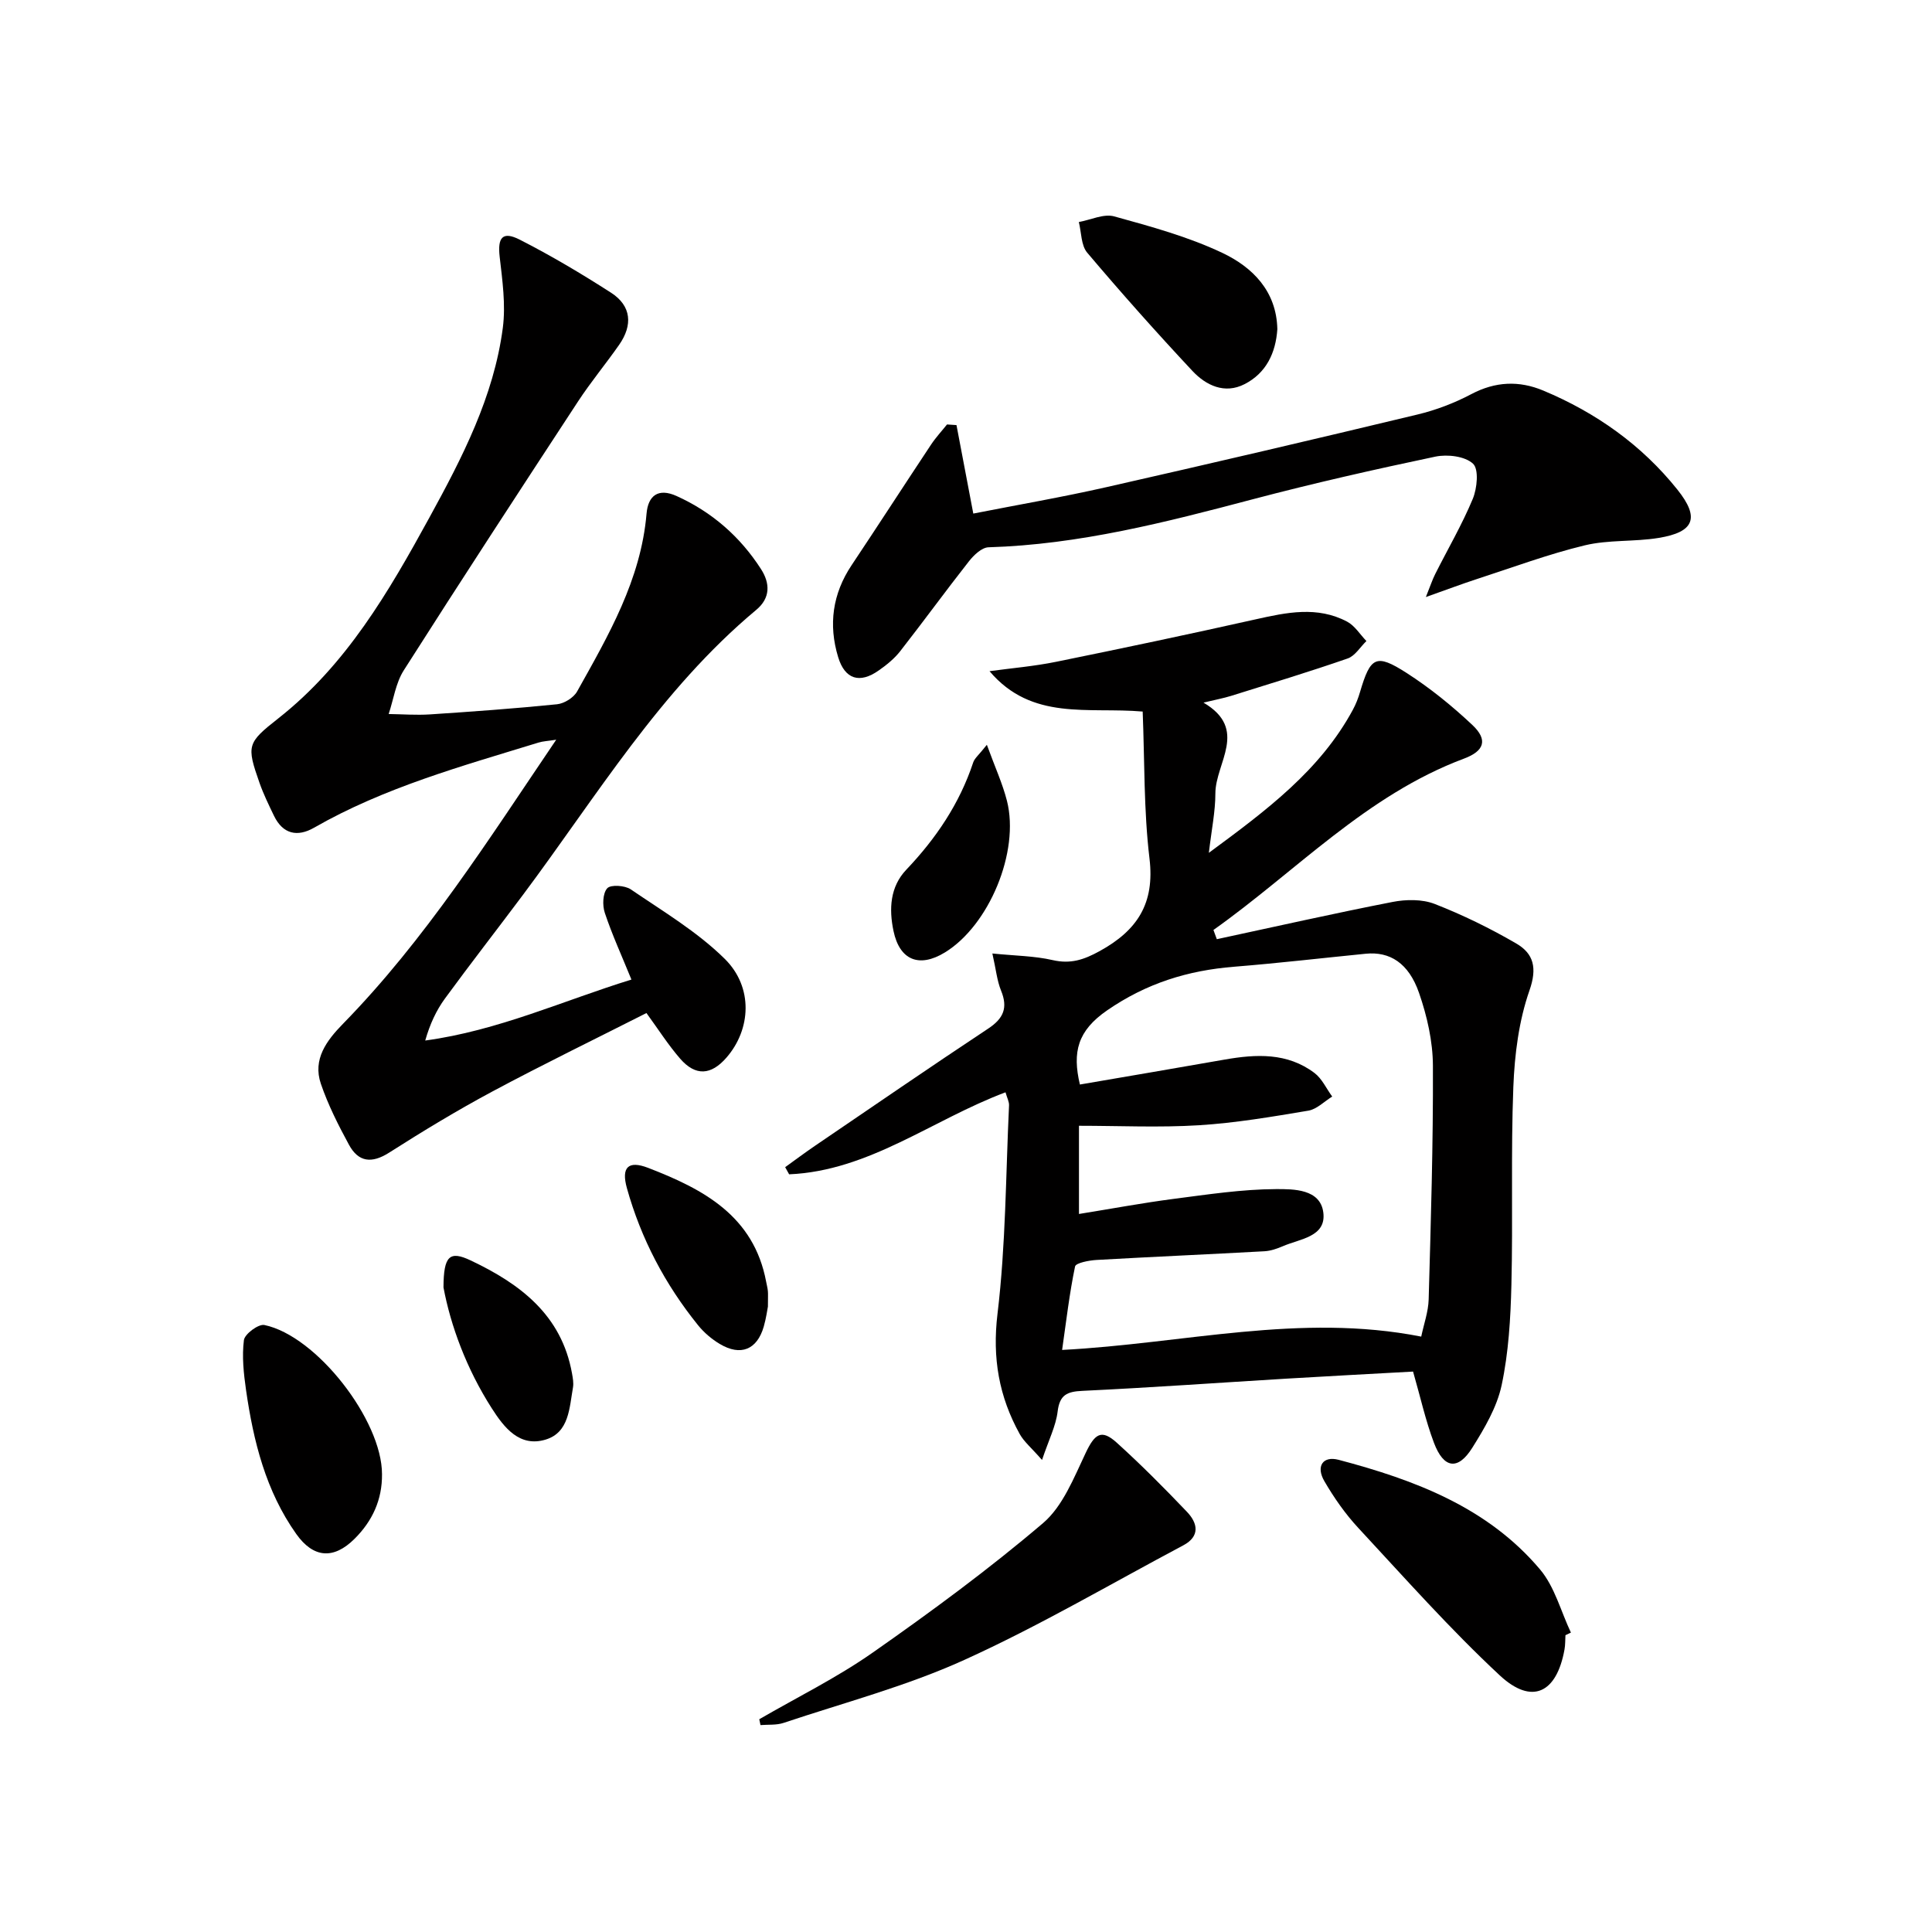 <svg enable-background="new 0 0 400 400" viewBox="0 0 400 400" xmlns="http://www.w3.org/2000/svg"><g fill="#010000"><path d="m251.93 194.45c12.12-2.6 24.22-5.34 36.38-7.71 2.8-.55 6.13-.59 8.72.41 5.82 2.27 11.5 5.05 16.91 8.2 3.58 2.09 4.36 5.03 2.72 9.71-2.2 6.29-3.08 13.26-3.34 19.99-.53 13.64-.06 27.32-.4 40.97-.17 6.95-.58 14-2.02 20.76-.97 4.56-3.55 8.93-6.08 12.97-2.97 4.73-5.91 4.32-7.93-1.02-1.75-4.63-2.82-9.53-4.33-14.76-8.61.48-17.38.93-26.15 1.46-14.09.85-28.18 1.86-42.28 2.53-3.21.15-4.74.81-5.16 4.29-.36 2.96-1.81 5.8-3.23 10.02-2.22-2.54-3.74-3.78-4.62-5.37-4.29-7.75-5.7-15.73-4.6-24.87 1.72-14.28 1.71-28.76 2.39-43.16.04-.75-.39-1.52-.73-2.72-15.13 5.67-28.24 16.27-44.8 16.98-.27-.49-.55-.99-.82-1.48 2.04-1.47 4.06-2.98 6.14-4.4 11.95-8.13 23.86-16.32 35.91-24.3 3.17-2.1 4.1-4.3 2.65-7.85-.84-2.06-1.05-4.38-1.8-7.69 4.74.48 8.71.5 12.49 1.37 3.71.85 6.46-.07 9.73-1.87 7.78-4.28 11.43-9.85 10.31-19.16-1.2-10-1-20.18-1.41-30.43-11.28-.98-22.93 2-31.71-8.36 4.61-.63 9.28-1.02 13.83-1.95 13.78-2.8 27.54-5.71 41.26-8.78 6.42-1.44 12.77-2.79 18.94.47 1.59.84 2.68 2.65 4 4.02-1.28 1.24-2.35 3.08-3.88 3.61-7.98 2.77-16.06 5.22-24.12 7.74-1.58.49-3.21.79-5.73 1.4 9.41 5.53 2.46 12.48 2.46 18.81 0 3.72-.78 7.43-1.35 12.29 12.05-8.88 23.04-17.1 29.81-29.61.63-1.16 1.12-2.42 1.49-3.69 2.16-7.31 3.3-8.01 9.63-3.95 4.86 3.12 9.42 6.82 13.63 10.78 3.25 3.06 2.5 5.38-1.73 6.96-20.28 7.58-34.79 23.37-51.88 35.48.24.64.47 1.28.7 1.91zm-32.03 85.04c25.21-1.31 49.23-7.7 74.35-2.76.55-2.63 1.47-5.15 1.54-7.7.45-16.13.95-32.26.88-48.39-.02-5.04-1.21-10.27-2.87-15.06-2.16-6.23-6.08-8.61-11.03-8.12-9.08.9-18.15 1.96-27.24 2.69-9.58.77-18.14 3.4-26.32 9.04-6.11 4.22-7.22 8.61-5.63 15.35 10.02-1.72 19.99-3.41 29.94-5.16 6.54-1.15 13-1.48 18.63 2.77 1.56 1.18 2.46 3.23 3.67 4.88-1.64 1.01-3.18 2.62-4.94 2.92-7.51 1.26-15.06 2.55-22.65 3.02-8.21.51-16.48.11-24.84.11v18.26c6.84-1.1 13.18-2.29 19.57-3.12 7.05-.91 14.15-2 21.23-2.03 3.6-.01 9.18-.05 9.79 4.86.63 5.05-4.86 5.43-8.37 6.96-1.21.52-2.54.98-3.83 1.05-11.58.64-23.17 1.14-34.75 1.8-1.57.09-4.29.61-4.45 1.35-1.17 5.61-1.83 11.34-2.68 17.28z"/><path d="m130.73 202.81c-2-4.92-4-9.28-5.51-13.81-.52-1.55-.44-4.05.5-5.09.72-.8 3.65-.6 4.87.22 6.67 4.55 13.77 8.77 19.46 14.39 5.97 5.9 5.42 14.62.37 20.43-3.19 3.68-6.41 3.9-9.6.24-2.48-2.86-4.53-6.09-6.98-9.45-10.65 5.4-21.38 10.61-31.88 16.23-7.3 3.91-14.41 8.22-21.39 12.67-3.61 2.3-6.36 1.98-8.32-1.63-2.21-4.07-4.33-8.26-5.82-12.63-1.73-5.07 1.2-8.95 4.56-12.39 17.1-17.49 30.08-38.04 44.17-58.84-1.71.27-2.72.3-3.66.59-15.87 4.88-31.91 9.28-46.48 17.63-3.44 1.97-6.45 1.34-8.29-2.46-1.08-2.24-2.18-4.49-3-6.82-2.72-7.75-2.57-8.28 3.88-13.35 14.11-11.09 22.88-26.23 31.29-41.58 6.79-12.39 13.33-25.02 15.2-39.26.63-4.81-.09-9.86-.65-14.75-.45-3.95.57-5.35 4.14-3.54 6.48 3.3 12.77 7.04 18.9 10.98 4.27 2.74 4.54 6.73 1.69 10.81-2.76 3.95-5.86 7.68-8.5 11.71-12.12 18.5-24.21 37.02-36.08 55.67-1.67 2.62-2.12 6.02-3.13 9.05 2.84.04 5.7.26 8.53.08 8.78-.58 17.57-1.21 26.33-2.1 1.49-.15 3.43-1.36 4.15-2.64 6.48-11.6 13.21-23.11 14.38-36.82.32-3.74 2.42-5.37 6.21-3.66 7.33 3.31 13.15 8.4 17.48 15.12 1.91 2.96 1.98 6-.98 8.46-19.85 16.56-33.04 38.58-48.25 58.94-5.38 7.2-10.9 14.28-16.2 21.53-1.79 2.45-3.1 5.26-4.08 8.69 15.11-2.05 28.67-8.3 42.69-12.62z"/><path d="m198.03 88.01c1.12 5.89 2.24 11.78 3.48 18.32 9.19-1.81 18.43-3.4 27.56-5.47 21.5-4.87 42.97-9.89 64.41-15.04 3.84-.92 7.66-2.38 11.16-4.23 4.97-2.62 9.87-2.82 14.87-.73 10.91 4.56 20.38 11.26 27.77 20.5 4.71 5.88 3.48 8.81-3.87 10.01-5.06.83-10.37.35-15.31 1.54-7.54 1.82-14.85 4.55-22.25 6.95-3.12 1.01-6.19 2.18-10.64 3.75.95-2.36 1.35-3.6 1.93-4.75 2.61-5.19 5.56-10.23 7.78-15.57.91-2.19 1.29-6.14.05-7.29-1.67-1.55-5.3-1.98-7.79-1.46-12.65 2.66-25.28 5.52-37.78 8.82-18 4.76-35.98 9.39-54.74 9.95-1.39.04-3.05 1.62-4.05 2.9-4.83 6.14-9.42 12.46-14.23 18.61-1.21 1.55-2.82 2.85-4.45 3.99-3.94 2.78-7 1.85-8.4-2.76-2.04-6.71-1.17-13.11 2.79-19.04 5.53-8.29 10.93-16.65 16.44-24.95.98-1.48 2.2-2.79 3.31-4.18.66.04 1.31.08 1.96.13z"/><path d="m157.2 355.95c7.86-4.56 16.07-8.6 23.49-13.8 12.09-8.46 24.02-17.24 35.24-26.79 4.12-3.5 6.41-9.42 8.85-14.55 1.88-3.96 3.25-5 6.44-2.11 5.04 4.56 9.84 9.39 14.53 14.31 2.22 2.33 2.78 5.05-.77 6.94-15.06 8-29.83 16.69-45.33 23.72-11.98 5.44-24.89 8.84-37.43 13.04-1.47.49-3.17.32-4.77.45-.09-.4-.17-.8-.25-1.21z"/><path d="m324.11 338.55c-.06 1-.02 2.01-.2 2.98-1.63 9.01-6.74 11.53-13.4 5.34-10.31-9.6-19.7-20.2-29.3-30.54-2.69-2.9-5.02-6.24-7.01-9.66-1.8-3.09-.32-5.29 2.95-4.43 15.74 4.16 30.86 9.83 41.72 22.72 3.02 3.59 4.29 8.66 6.37 13.05-.39.17-.76.35-1.13.54z"/><path d="m79.09 305.22c.05 5.28-1.98 9.69-5.68 13.37-4.33 4.31-8.51 4.02-12.07-.99-6.32-8.91-8.87-19.21-10.4-29.8-.49-3.42-.87-6.96-.44-10.34.16-1.27 3.02-3.39 4.24-3.13 10.82 2.25 24.36 19.74 24.35 30.89z"/><path d="m264.46 68.15c-.33 4.91-2.3 9.09-6.78 11.38-4.13 2.12-7.99.27-10.81-2.74-7.45-7.97-14.72-16.13-21.77-24.47-1.29-1.52-1.2-4.21-1.74-6.35 2.45-.44 5.15-1.77 7.32-1.17 7.6 2.1 15.34 4.21 22.42 7.57 6.2 2.95 11.19 7.87 11.36 15.78z"/><path d="m158.99 270.51c-.12.59-.36 2.4-.86 4.14-1.38 4.79-4.78 6.19-9.11 3.6-1.68-1-3.26-2.35-4.49-3.87-6.83-8.46-11.82-17.92-14.74-28.4-1.2-4.32.29-5.77 4.39-4.19 11.42 4.4 21.87 9.92 24.44 23.56.12.65.3 1.29.36 1.95.06.65.01 1.32.01 3.21z"/><path d="m91.82 266.55c.02-6.61 1.3-7.64 5.63-5.59 10.23 4.84 18.82 11.28 20.98 23.4.17.95.36 1.97.2 2.9-.75 4.2-.78 9.31-5.66 10.79-5.4 1.64-8.59-2.47-11.15-6.47-5.25-8.19-8.53-17.16-10-25.03z"/><path d="m204.32 154.2c1.68 4.63 3.25 8.03 4.16 11.61 2.67 10.53-3.71 25.8-12.86 31.39-5.31 3.24-9.36 1.61-10.63-4.45-.96-4.56-.72-9.15 2.65-12.69 6.16-6.48 11.02-13.67 13.85-22.2.28-.87 1.16-1.54 2.83-3.66z"/></g></svg>